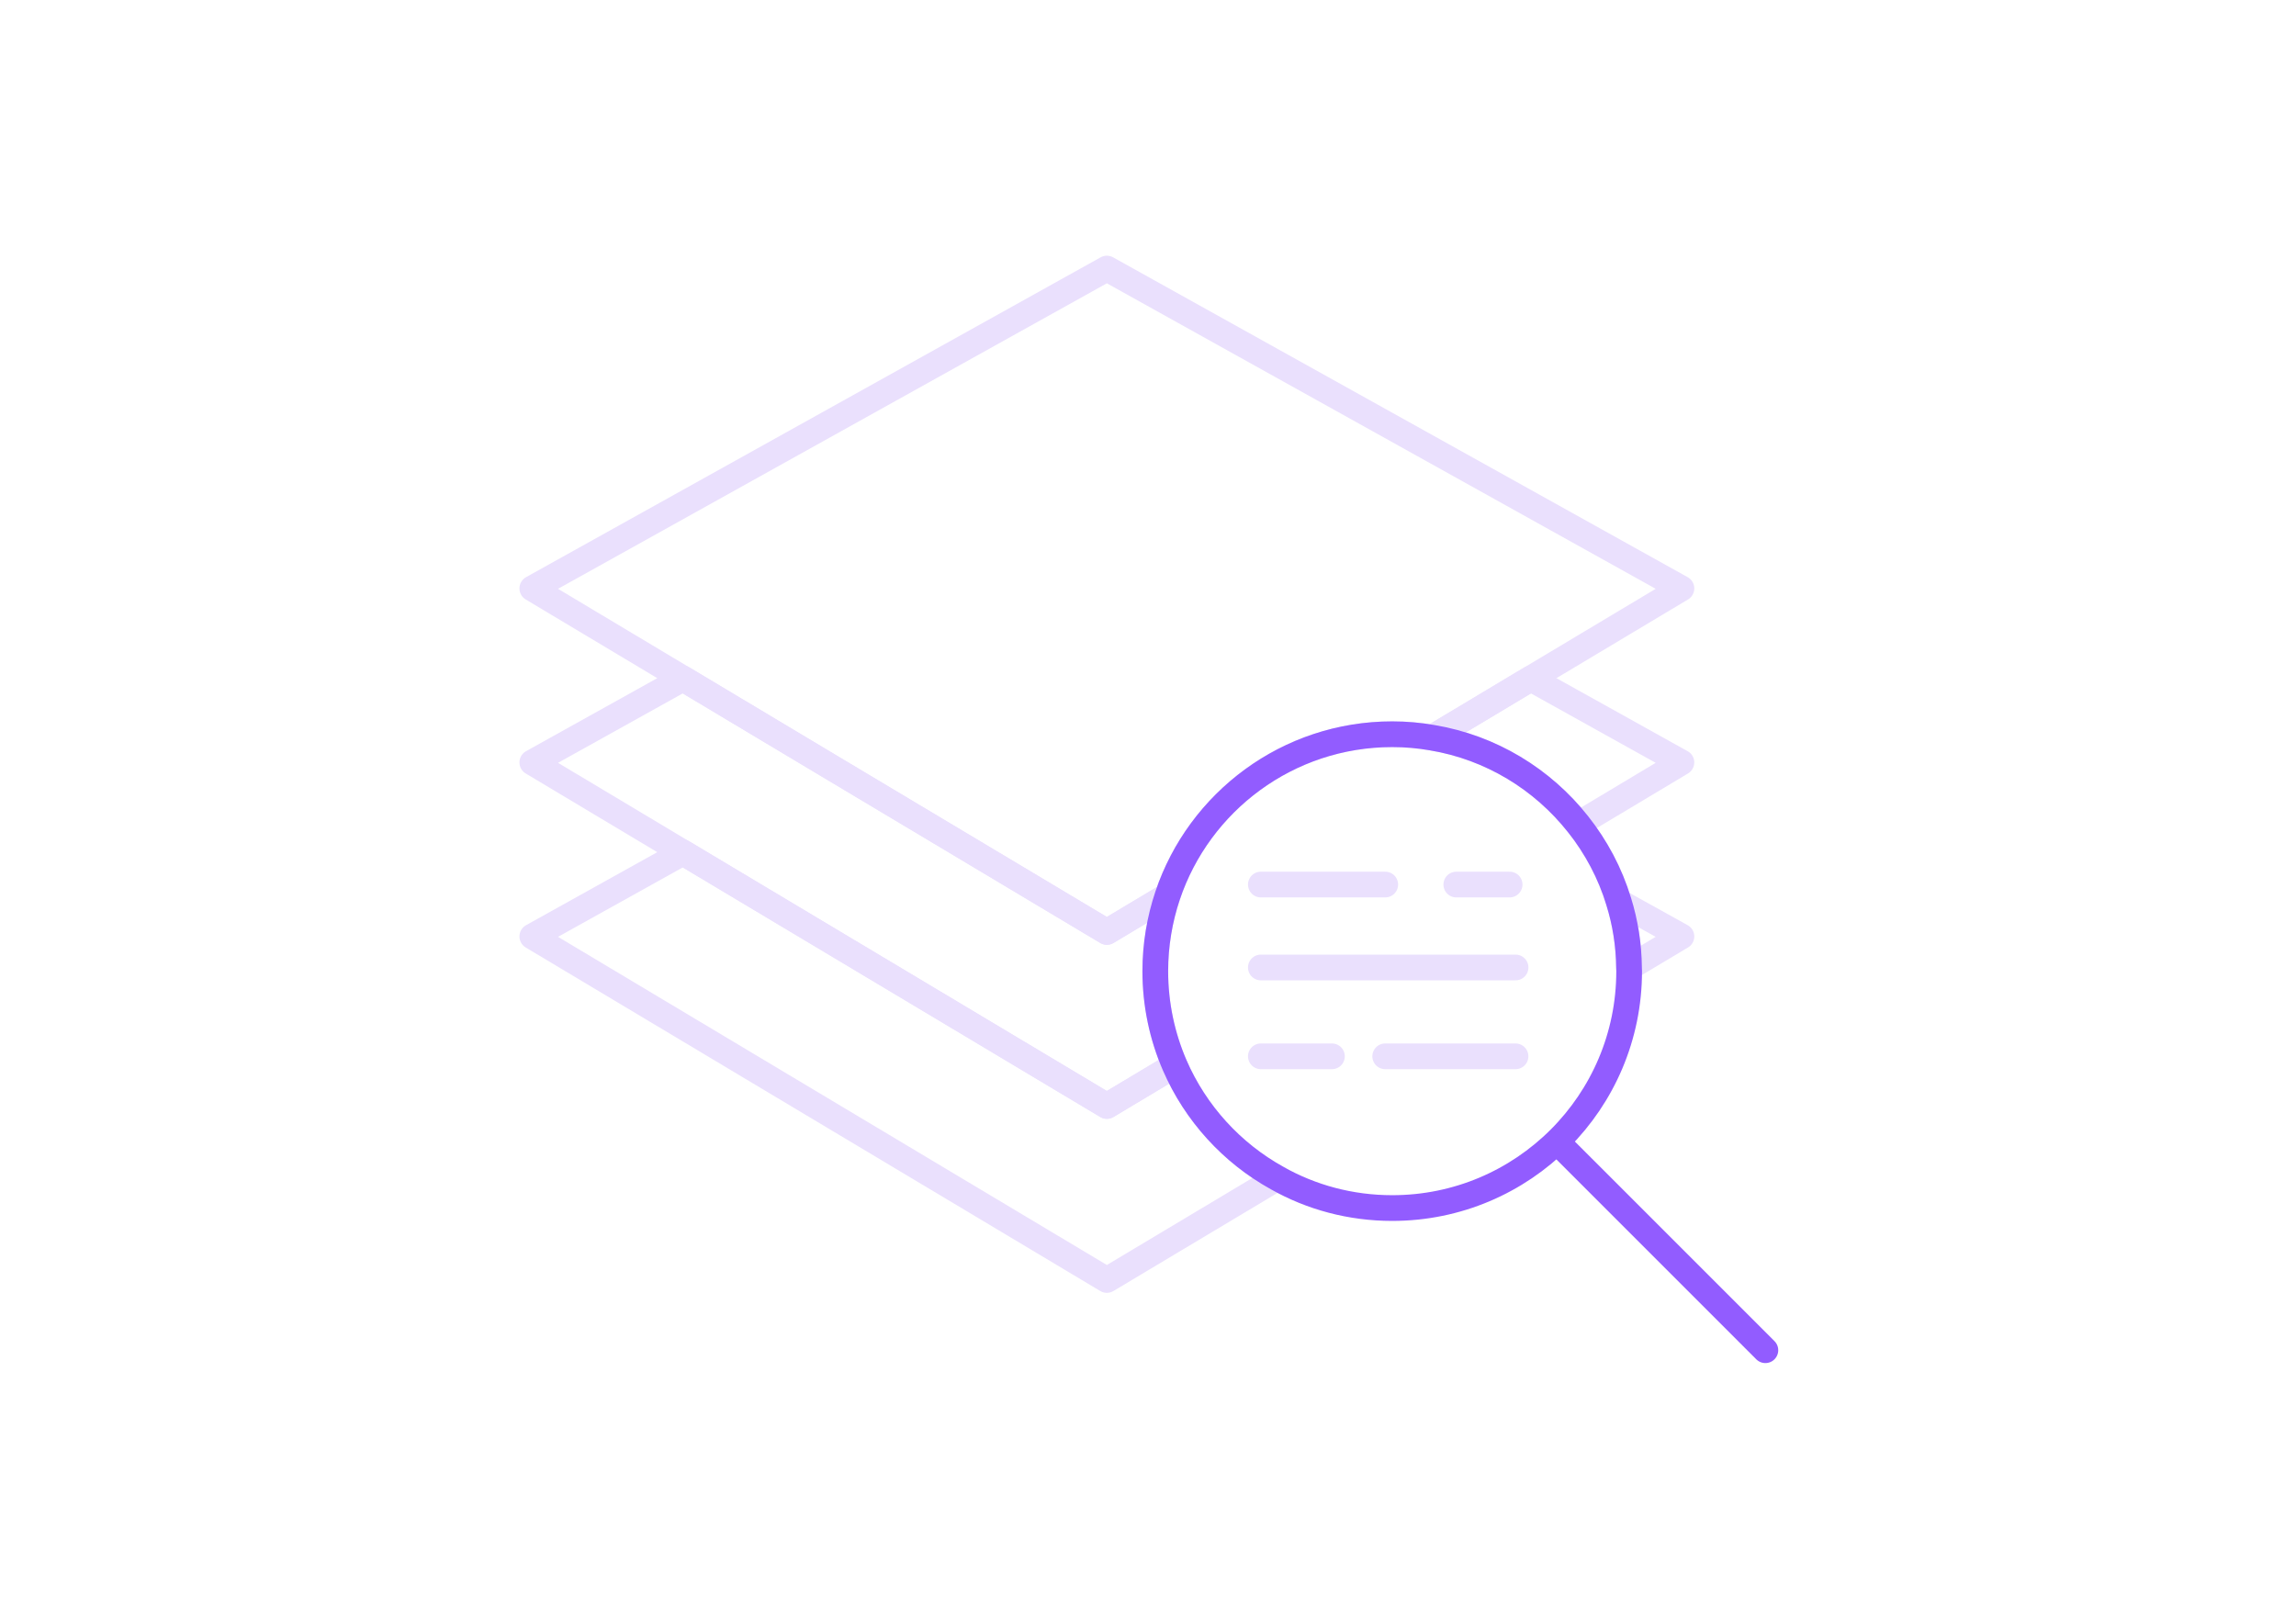 <?xml version="1.0" encoding="UTF-8"?>
<svg xmlns="http://www.w3.org/2000/svg" width="357" height="250" viewBox="0 0 357 250" fill="none">
  <path d="M198.591 183.193L172.103 199.034L82.766 145.616L106.196 132.574L172.103 171.975L182.658 165.657C185.9 173.117 191.536 179.288 198.591 183.193Z" stroke="#EAE0FD" stroke-width="4" stroke-linejoin="round"></path>
  <path d="M261.44 145.615L253.298 150.478C253.261 146.904 252.708 143.441 251.695 140.199L261.44 145.615Z" stroke="#EAE0FD" stroke-width="4" stroke-linejoin="round"></path>
  <path d="M179.637 151.013C179.637 156.226 180.724 161.181 182.658 165.657L172.103 171.975L106.196 132.575L82.766 118.557L106.196 105.516L129.626 119.533L172.103 144.916L181.552 139.261C180.318 142.945 179.637 146.906 179.637 151.013Z" stroke="#EAE0FD" stroke-width="4" stroke-linejoin="round"></path>
  <path d="M261.438 118.557L245.376 128.172C239.85 121.173 231.837 116.236 222.664 114.707L238.008 105.516L261.438 118.557Z" stroke="#EAE0FD" stroke-width="4" stroke-linejoin="round"></path>
  <path d="M261.44 91.498L238.01 105.516L222.666 114.707C220.658 114.357 218.595 114.173 216.477 114.173C200.249 114.173 186.452 124.672 181.552 139.261L172.103 144.916L129.626 119.533L106.196 105.516L82.766 91.498L172.103 41.764L261.44 91.498Z" stroke="#EAE0FD" stroke-width="4" stroke-linejoin="round"></path>
  <path d="M253.313 151.012C253.313 171.366 236.827 187.852 216.473 187.852C209.989 187.852 203.874 186.176 198.587 183.192C191.532 179.287 185.896 173.116 182.654 165.656C180.72 161.18 179.633 156.225 179.633 151.012C179.633 146.904 180.314 142.944 181.549 139.26C186.448 124.671 200.245 114.172 216.473 114.172C218.591 114.172 220.654 114.356 222.662 114.706C231.835 116.235 239.848 121.171 245.374 128.171C248.174 131.708 250.347 135.76 251.692 140.199C252.705 143.441 253.258 146.904 253.295 150.478C253.313 150.662 253.313 150.828 253.313 151.012V151.012Z" stroke="#925CFF" stroke-width="4"></path>
  <path d="M196.047 137.547H215.388" stroke="#EAE0FD" stroke-width="4" stroke-linecap="round" stroke-linejoin="round"></path>
  <path d="M226.438 137.547H234.727" stroke="#EAE0FD" stroke-width="4" stroke-linecap="round" stroke-linejoin="round"></path>
  <path d="M196.047 150.441H235.65" stroke="#EAE0FD" stroke-width="4" stroke-linecap="round" stroke-linejoin="round"></path>
  <path d="M196.047 164.256H207.099" stroke="#EAE0FD" stroke-width="4" stroke-linecap="round" stroke-linejoin="round"></path>
  <path d="M215.383 164.256H235.645" stroke="#EAE0FD" stroke-width="4" stroke-linecap="round" stroke-linejoin="round"></path>
  <path d="M243.18 178.643L274.494 209.957" stroke="#925CFF" stroke-width="4" stroke-linecap="round"></path>
</svg>
